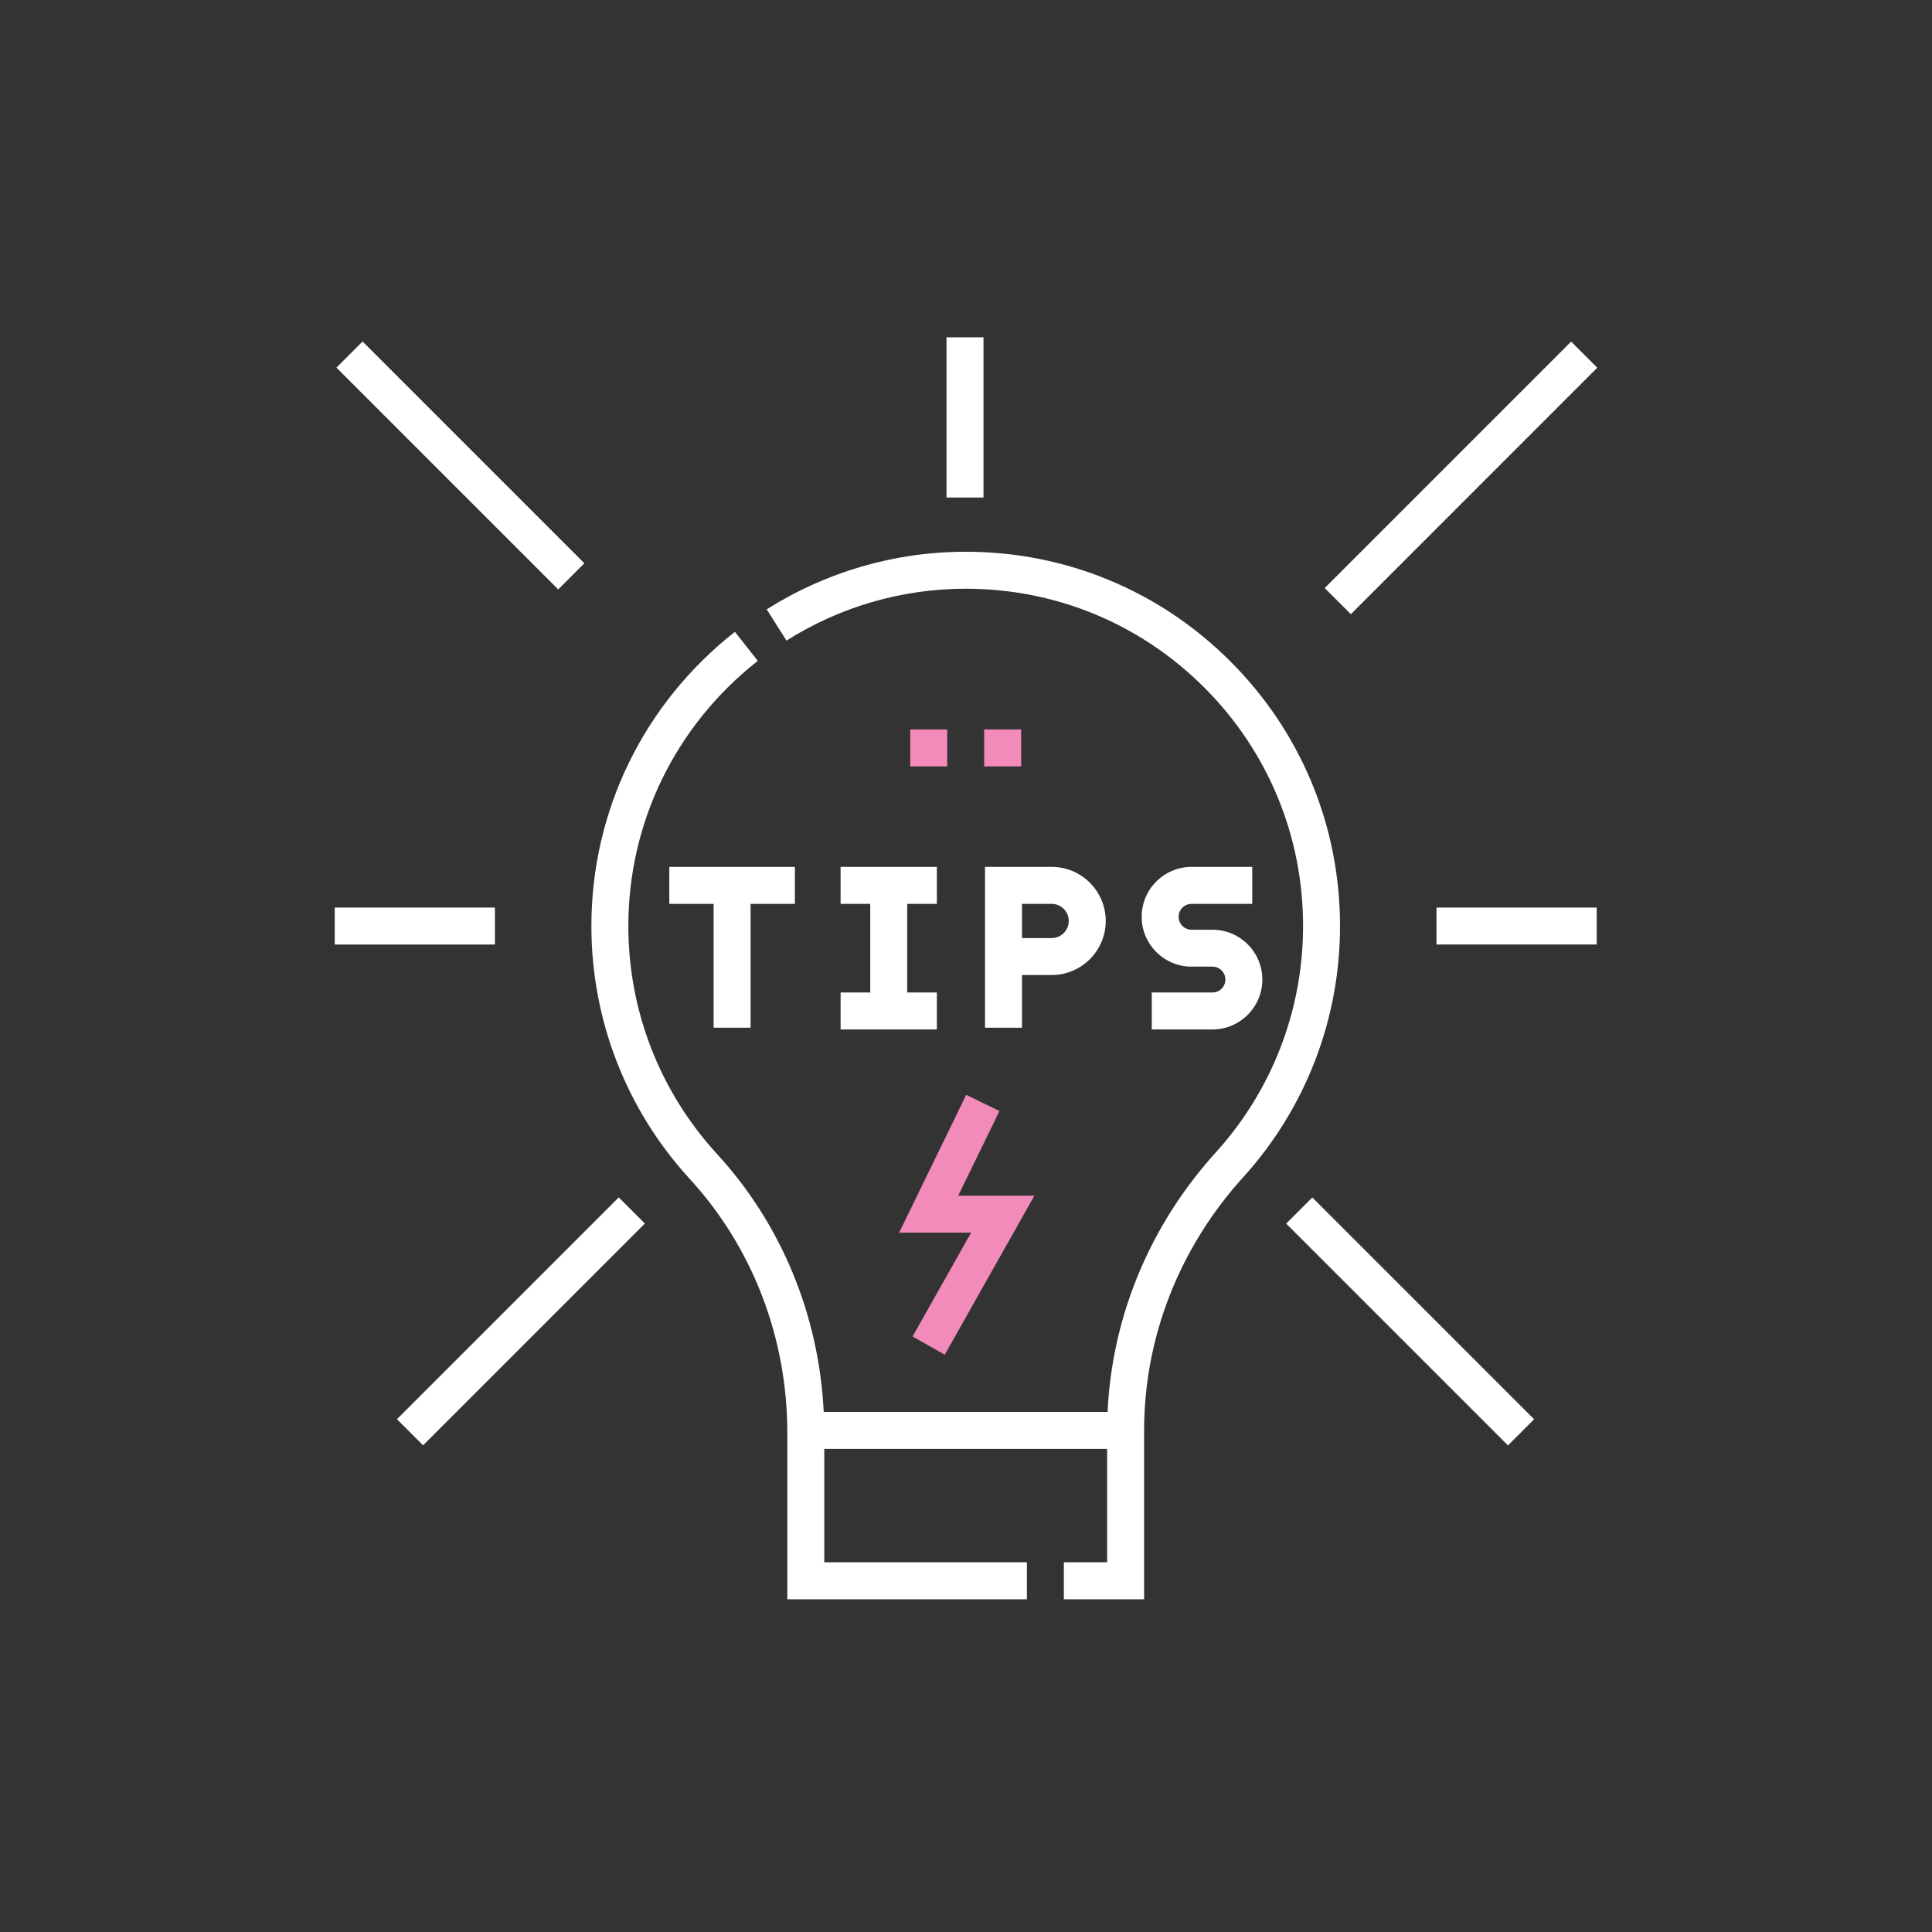 <svg xmlns="http://www.w3.org/2000/svg" xmlns:xlink="http://www.w3.org/1999/xlink" id="Layer_1" x="0px" y="0px" viewBox="0 0 1080 1080" style="enable-background:new 0 0 1080 1080;" xml:space="preserve"><rect x="0" y="0" width="1080" height="1080" fill="#333333" stroke="none"/><style type="text/css">	.st0{fill:#F28BB9;}	.st1{fill:#FFFFFF;}</style><g>	<g>		<g>			<path class="st0" d="M508.83,407.76h20.67v20.67h-20.67V407.76z"></path>		</g>		<g>			<path class="st0" d="M550.17,407.76h20.67v20.67h-20.67V407.76z"></path>		</g>	</g>	<g>		<path class="st1" d="M666.08,505.27h33.93V484.6h-33.93c-15.38,0-27.88,12.51-27.88,27.88c0,15.38,12.51,27.88,27.88,27.88h11.7   c3.98,0,7.22,3.24,7.22,7.22s-3.24,7.22-7.22,7.22h-33.93v20.67h33.93c15.38,0,27.88-12.51,27.88-27.88   c0-15.38-12.51-27.88-27.88-27.88h-11.7c-3.98,0-7.22-3.24-7.22-7.22C658.86,508.51,662.1,505.27,666.08,505.27L666.08,505.27z"></path>		<path class="st1" d="M571.3,545.05h16.58c16.67,0,30.23-13.56,30.23-30.23c0-16.67-13.56-30.23-30.23-30.23h-37.25v89.9h20.67   V545.05z M571.3,505.27h16.58c5.27,0,9.56,4.29,9.56,9.56c0,5.27-4.29,9.56-9.56,9.56H571.3V505.27z"></path>		<path class="st1" d="M419.58,574.5v-69.23h24.77V484.6h-70.2v20.67h24.77v69.23H419.58z"></path>		<path class="st1" d="M469.9,554.81v20.67h53.82v-20.67h-16.58v-49.54h16.58V484.6H469.9v20.67h16.58v49.54H469.9z"></path>		<path class="st1" d="M687.66,369.58c-39.52-39.44-92-61.15-147.83-61.15c-0.13,0-0.27,0-0.4,0   c-39.29,0.08-77.62,11.22-110.83,32.2l11.04,17.47c29.92-18.9,64.44-28.93,99.84-29h0.37c50.31,0,97.61,19.56,133.22,55.11   c35.7,35.63,55.36,83.03,55.36,133.47c0,46.92-17.35,91.88-48.85,126.61c-36.75,40.54-57.99,91.67-60.43,144.98H460.47   c-2.68-54.08-23.61-104.89-59.65-144.18c-31.97-34.86-49.57-80.1-49.57-127.41c0-58.04,26.37-112.07,72.35-148.25l-12.78-16.24   c-50.99,40.12-80.23,100.07-80.23,164.49c0,52.49,19.53,102.7,55.01,141.38c35.16,38.33,54.52,88.79,54.52,142.08V894h133.92   v-20.67H460.78v-63.4H618.9v63.4H594.7V894h44.86v-94.39c0-51.86,19.64-102.1,55.31-141.43c34.96-38.54,54.21-88.43,54.21-140.49   C749.08,461.71,727.27,409.11,687.66,369.58L687.66,369.58z"></path>		<path class="st1" d="M529.11,188.56h20.67v89.56h-20.67V188.56z"></path>		<path class="st1" d="M803,507.34h89.56V528H803V507.34z"></path>		<path class="st1" d="M187.11,507.34h89.56V528h-89.56V507.34z"></path>		<path class="st1" d="M718.99,684.01l14.61-14.61l123.98,123.98l-14.61,14.61L718.99,684.01z"></path>		<path class="st1" d="M188.07,205.51l14.61-14.61l123.98,123.98l-14.61,14.61L188.07,205.51z"></path>		<path class="st1" d="M221.89,793.33l123.98-123.98l14.61,14.61L236.51,807.94L221.89,793.33z"></path>		<path class="st1" d="M740.51,328.72l137.76-137.76l14.61,14.61L755.13,343.34L740.51,328.72z"></path>		<path class="st0" d="M502.6,689.08h40.25l-32.73,58.05l18,10.15l50.11-88.87h-42.58l23.05-47.34l-18.58-9.05L502.6,689.08z"></path>	</g></g></svg>